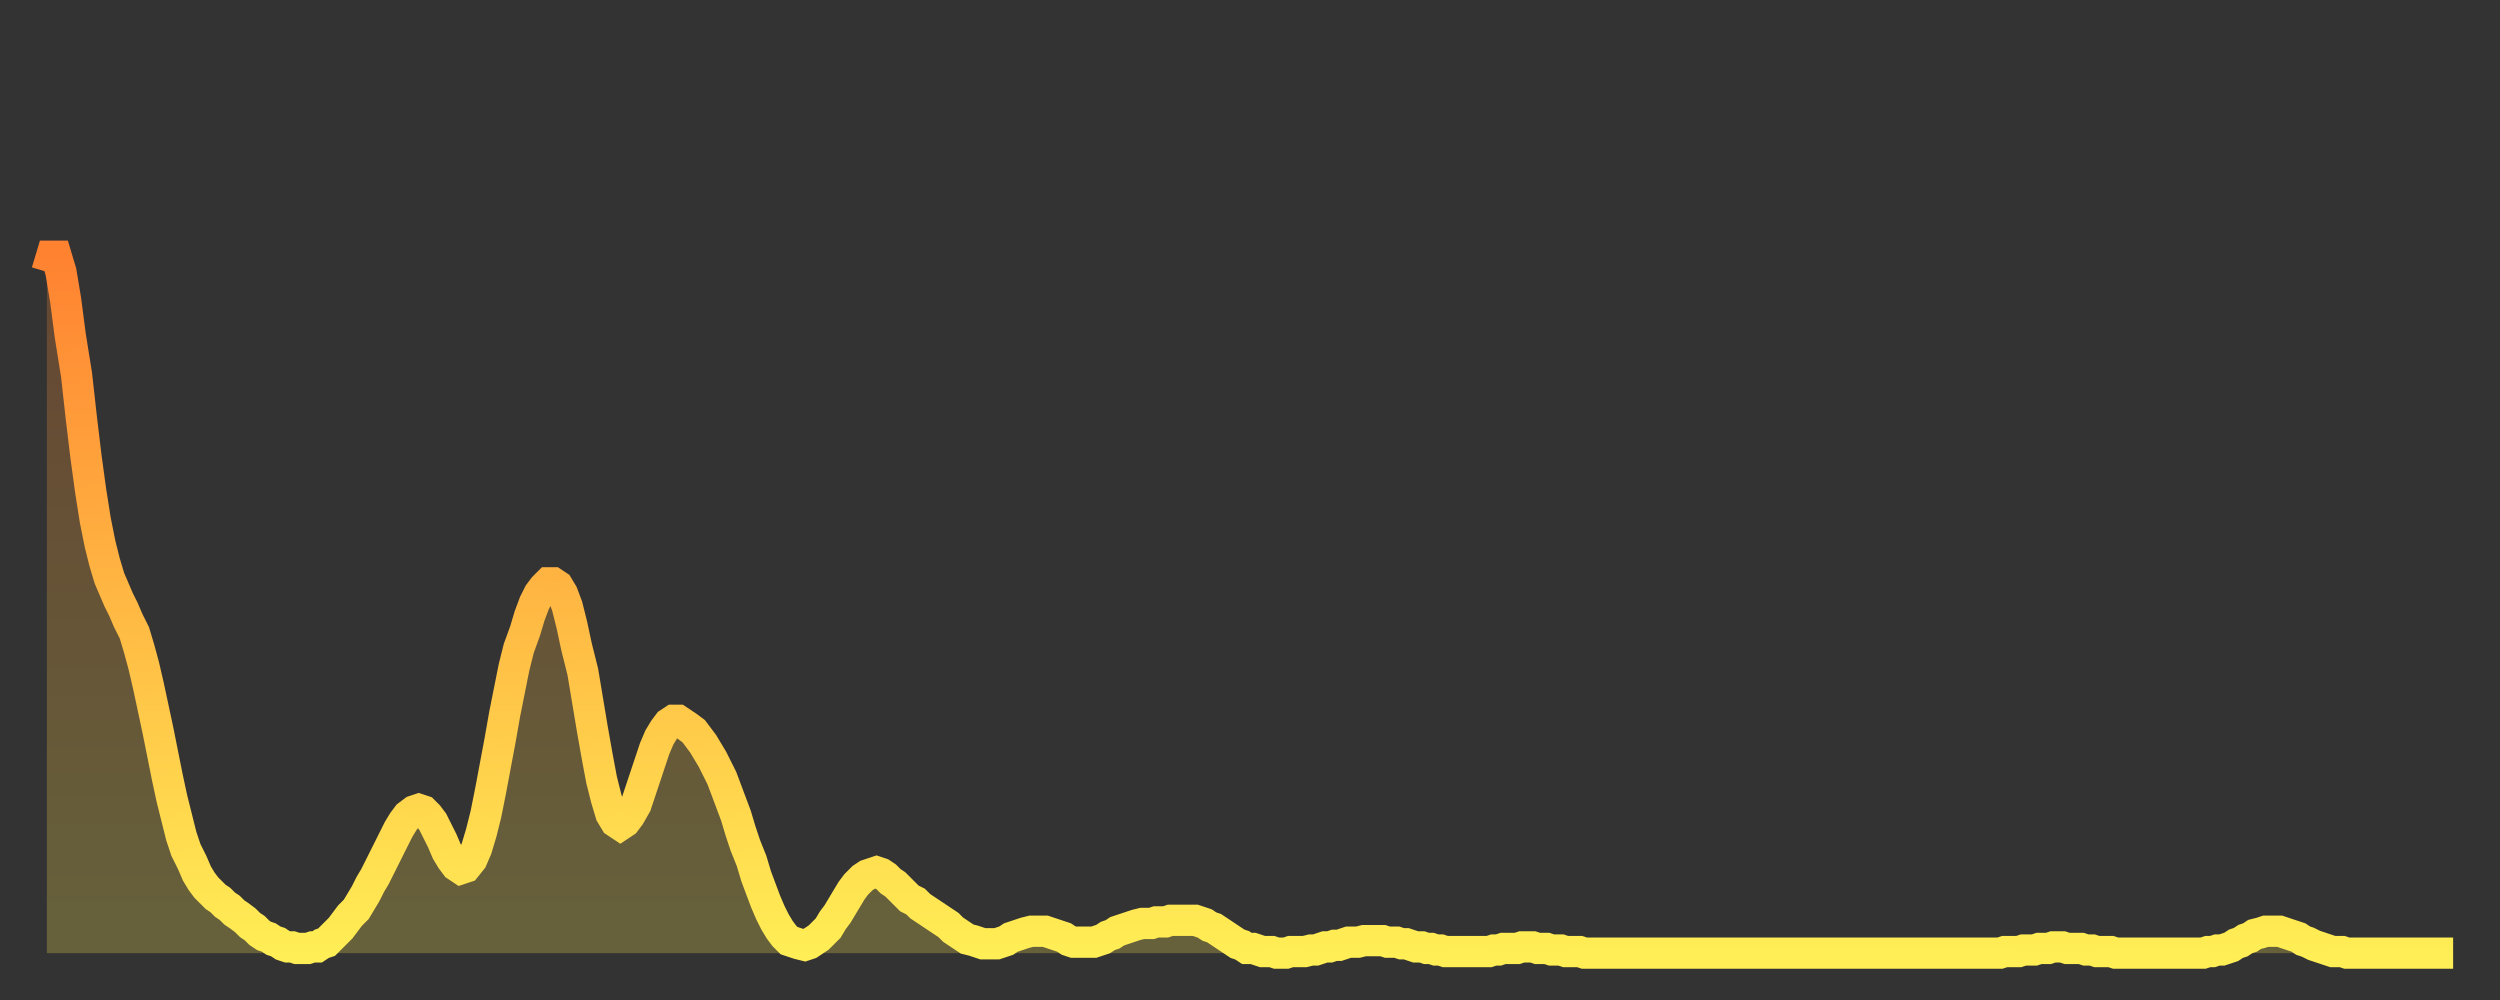 <?xml version="1.0" encoding="utf-8" ?>
<svg baseProfile="full" height="64" version="1.1" width="160" xmlns="http://www.w3.org/2000/svg" xmlns:ev="http://www.w3.org/2001/xml-events" xmlns:xlink="http://www.w3.org/1999/xlink"><rect width="100%" height="100%" fill="#333333" stroke="none"/><defs><linearGradient id="id999820" x1="0" x2="0" y1="0" y2="1"><stop offset="0%" stop-color="#ff8231" /><stop offset="50%" stop-color="#ffb843" /><stop offset="100%" stop-color="#ffee55" /></linearGradient></defs><g transform="translate(3,3)"><g><path d="M 0.0 14.4 0.3 13.4 0.6 13.4 0.9 14.4 1.2 16.2 1.5 18.5 1.9 21.0 2.2 23.7 2.5 26.2 2.8 28.4 3.1 30.3 3.4 31.8 3.7 33.0 4.0 34.0 4.3 34.7 4.6 35.4 4.9 36.0 5.2 36.7 5.6 37.5 5.9 38.5 6.2 39.6 6.5 40.9 6.8 42.3 7.1 43.7 7.4 45.2 7.7 46.7 8.0 48.1 8.3 49.3 8.6 50.5 8.9 51.4 9.3 52.2 9.6 52.9 9.9 53.4 10.2 53.8 10.5 54.1 10.8 54.4 11.1 54.6 11.4 54.9 11.7 55.1 12.0 55.4 12.3 55.6 12.7 55.9 13.0 56.2 13.3 56.4 13.6 56.7 13.9 56.9 14.2 57.0 14.5 57.2 14.8 57.3 15.1 57.5 15.4 57.6 15.7 57.6 16.0 57.7 16.4 57.7 16.7 57.7 17.0 57.6 17.3 57.6 17.6 57.4 17.9 57.3 18.2 57.0 18.5 56.7 18.8 56.4 19.1 56.0 19.4 55.6 19.8 55.2 20.1 54.7 20.4 54.2 20.7 53.6 21.0 53.1 21.3 52.5 21.6 51.9 21.9 51.3 22.2 50.7 22.5 50.1 22.8 49.6 23.1 49.2 23.5 48.9 23.8 48.8 24.1 48.9 24.4 49.2 24.7 49.6 25.0 50.2 25.3 50.8 25.6 51.5 25.9 52.0 26.2 52.4 26.5 52.6 26.8 52.5 27.2 52.0 27.5 51.3 27.8 50.3 28.1 49.1 28.4 47.6 28.7 46.0 29.0 44.4 29.3 42.7 29.6 41.2 29.9 39.7 30.2 38.5 30.6 37.4 30.9 36.4 31.2 35.6 31.5 35.0 31.8 34.6 32.1 34.3 32.4 34.3 32.7 34.5 33.0 35.0 33.3 35.8 33.6 37.0 33.9 38.4 34.3 40.0 34.6 41.8 34.9 43.6 35.2 45.3 35.5 46.9 35.8 48.1 36.1 49.1 36.4 49.6 36.7 49.8 37.0 49.6 37.3 49.2 37.7 48.5 38.0 47.6 38.3 46.7 38.6 45.8 38.9 44.9 39.2 44.2 39.5 43.7 39.8 43.3 40.1 43.1 40.4 43.1 40.7 43.3 41.0 43.5 41.4 43.8 41.7 44.2 42.0 44.6 42.3 45.1 42.6 45.6 42.9 46.2 43.2 46.8 43.5 47.6 43.8 48.4 44.1 49.2 44.4 50.2 44.7 51.1 45.1 52.1 45.4 53.1 45.7 53.9 46.0 54.7 46.3 55.4 46.6 56.0 46.9 56.5 47.2 56.9 47.5 57.2 47.8 57.3 48.1 57.4 48.5 57.5 48.8 57.4 49.1 57.2 49.4 57.0 49.7 56.7 50.0 56.4 50.3 55.9 50.6 55.5 50.9 55.0 51.2 54.5 51.5 54.0 51.8 53.6 52.2 53.2 52.5 53.0 52.8 52.9 53.1 52.8 53.4 52.9 53.7 53.1 54.0 53.4 54.3 53.6 54.6 53.9 54.9 54.2 55.2 54.5 55.6 54.7 55.9 55.0 56.2 55.2 56.5 55.4 56.8 55.6 57.1 55.8 57.4 56.0 57.7 56.2 58.0 56.5 58.3 56.7 58.6 56.9 58.9 57.1 59.3 57.2 59.6 57.3 59.9 57.4 60.2 57.4 60.5 57.4 60.8 57.4 61.1 57.3 61.4 57.2 61.7 57.0 62.0 56.9 62.3 56.8 62.6 56.7 63.0 56.6 63.3 56.6 63.6 56.6 63.9 56.6 64.2 56.7 64.5 56.8 64.8 56.9 65.1 57.0 65.4 57.2 65.7 57.3 66.0 57.3 66.4 57.3 66.7 57.3 67.0 57.3 67.3 57.2 67.6 57.1 67.9 56.9 68.2 56.8 68.5 56.6 68.8 56.5 69.1 56.4 69.4 56.3 69.7 56.2 70.1 56.1 70.4 56.1 70.7 56.1 71.0 56.0 71.3 56.0 71.6 56.0 71.9 55.9 72.2 55.9 72.5 55.9 72.8 55.9 73.1 55.9 73.5 55.9 73.8 56.0 74.1 56.1 74.4 56.3 74.7 56.4 75.0 56.6 75.3 56.8 75.6 57.0 75.9 57.2 76.2 57.4 76.5 57.5 76.8 57.7 77.2 57.7 77.5 57.8 77.8 57.9 78.1 57.9 78.4 57.9 78.7 58.0 79.0 58.0 79.3 58.0 79.6 57.9 79.9 57.9 80.2 57.9 80.5 57.9 80.9 57.8 81.2 57.8 81.5 57.7 81.8 57.6 82.1 57.6 82.4 57.5 82.7 57.5 83.0 57.4 83.3 57.3 83.6 57.3 83.9 57.3 84.3 57.2 84.6 57.2 84.9 57.2 85.2 57.2 85.5 57.2 85.8 57.3 86.1 57.3 86.4 57.3 86.7 57.4 87.0 57.4 87.3 57.5 87.6 57.6 88.0 57.6 88.3 57.7 88.6 57.7 88.9 57.8 89.2 57.8 89.5 57.9 89.8 57.9 90.1 57.9 90.4 57.9 90.7 57.9 91.0 57.9 91.4 57.9 91.7 57.9 92.0 57.9 92.3 57.9 92.6 57.8 92.9 57.8 93.2 57.7 93.5 57.7 93.8 57.7 94.1 57.7 94.4 57.6 94.7 57.6 95.1 57.6 95.4 57.7 95.7 57.7 96.0 57.7 96.3 57.8 96.6 57.8 96.9 57.8 97.2 57.9 97.5 57.9 97.8 57.9 98.1 57.9 98.4 58.0 98.8 58.0 99.1 58.0 99.4 58.0 99.7 58.0 100.0 58.0 100.3 58.0 100.6 58.0 100.9 58.0 101.2 58.0 101.5 58.0 101.8 58.0 102.2 58.0 102.5 58.0 102.8 58.0 103.1 58.0 103.4 58.0 103.7 58.0 104.0 58.0 104.3 58.0 104.6 58.0 104.9 58.0 105.2 58.0 105.5 58.0 105.9 58.0 106.2 58.0 106.5 58.0 106.8 58.0 107.1 58.0 107.4 58.0 107.7 58.0 108.0 58.0 108.3 58.0 108.6 58.0 108.9 58.0 109.3 58.0 109.6 58.0 109.9 58.0 110.2 58.0 110.5 58.0 110.8 58.0 111.1 58.0 111.4 58.0 111.7 58.0 112.0 58.0 112.3 58.0 112.6 58.0 113.0 58.0 113.3 58.0 113.6 58.0 113.9 58.0 114.2 58.0 114.5 58.0 114.8 58.0 115.1 58.0 115.4 58.0 115.7 58.0 116.0 58.0 116.3 58.0 116.7 58.0 117.0 58.0 117.3 58.0 117.6 58.0 117.9 58.0 118.2 58.0 118.5 58.0 118.8 58.0 119.1 58.0 119.4 58.0 119.7 58.0 120.1 58.0 120.4 58.0 120.7 58.0 121.0 58.0 121.3 58.0 121.6 58.0 121.9 58.0 122.2 58.0 122.5 58.0 122.8 58.0 123.1 58.0 123.4 58.0 123.8 58.0 124.1 58.0 124.4 58.0 124.7 58.0 125.0 58.0 125.3 57.9 125.6 57.9 125.9 57.9 126.2 57.9 126.5 57.8 126.8 57.8 127.2 57.8 127.5 57.7 127.8 57.7 128.1 57.7 128.4 57.6 128.7 57.6 129.0 57.6 129.3 57.7 129.6 57.7 129.9 57.7 130.2 57.7 130.5 57.8 130.9 57.8 131.2 57.9 131.5 57.9 131.8 57.9 132.1 57.9 132.4 58.0 132.7 58.0 133.0 58.0 133.3 58.0 133.6 58.0 133.9 58.0 134.2 58.0 134.6 58.0 134.9 58.0 135.2 58.0 135.5 58.0 135.8 58.0 136.1 58.0 136.4 58.0 136.7 58.0 137.0 58.0 137.3 58.0 137.6 58.0 138.0 58.0 138.3 57.9 138.6 57.9 138.9 57.8 139.2 57.8 139.5 57.7 139.8 57.6 140.1 57.4 140.4 57.3 140.7 57.1 141.0 57.0 141.3 56.8 141.7 56.7 142.0 56.6 142.3 56.6 142.6 56.6 142.9 56.6 143.2 56.7 143.5 56.8 143.8 56.9 144.1 57.0 144.4 57.2 144.7 57.3 145.1 57.5 145.4 57.6 145.7 57.7 146.0 57.8 146.3 57.9 146.6 57.9 146.9 57.9 147.2 58.0 147.5 58.0 147.8 58.0 148.1 58.0 148.4 58.0 148.8 58.0 149.1 58.0 149.4 58.0 149.7 58.0 150.0 58.0 150.3 58.0 150.6 58.0 150.9 58.0 151.2 58.0 151.5 58.0 151.8 58.0 152.1 58.0 152.5 58.0 152.8 58.0 153.1 58.0 153.4 58.0 153.7 58.0 154.0 58.0" fill="none" id="graph-curve" opacity="1" stroke="url(#id999820)" stroke-width="2" /><path d="M 0 58 L 0.0 14.4 0.3 13.4 0.6 13.4 0.9 14.4 1.2 16.2 1.5 18.5 1.9 21.0 2.2 23.7 2.5 26.2 2.8 28.4 3.1 30.3 3.4 31.8 3.7 33.0 4.0 34.0 4.3 34.7 4.6 35.4 4.9 36.0 5.2 36.7 5.6 37.5 5.9 38.5 6.2 39.6 6.5 40.9 6.8 42.3 7.1 43.7 7.4 45.2 7.7 46.7 8.0 48.1 8.3 49.3 8.6 50.5 8.9 51.4 9.3 52.2 9.6 52.9 9.9 53.4 10.2 53.8 10.5 54.1 10.8 54.4 11.1 54.6 11.4 54.9 11.7 55.1 12.0 55.4 12.3 55.6 12.7 55.9 13.0 56.2 13.3 56.4 13.6 56.7 13.9 56.9 14.2 57.0 14.5 57.2 14.8 57.3 15.1 57.5 15.4 57.6 15.7 57.6 16.0 57.7 16.4 57.7 16.7 57.7 17.0 57.6 17.3 57.6 17.6 57.4 17.9 57.3 18.2 57.0 18.5 56.7 18.8 56.4 19.1 56.0 19.4 55.6 19.8 55.2 20.1 54.7 20.4 54.2 20.7 53.6 21.0 53.1 21.3 52.5 21.6 51.9 21.9 51.3 22.2 50.7 22.5 50.1 22.8 49.6 23.1 49.2 23.5 48.9 23.8 48.8 24.1 48.9 24.4 49.2 24.7 49.6 25.0 50.2 25.3 50.8 25.6 51.5 25.9 52.0 26.2 52.4 26.5 52.6 26.8 52.5 27.2 52.0 27.5 51.3 27.8 50.3 28.1 49.1 28.4 47.6 28.7 46.0 29.0 44.4 29.3 42.7 29.6 41.2 29.9 39.7 30.2 38.5 30.6 37.4 30.9 36.4 31.2 35.6 31.5 35.0 31.8 34.6 32.1 34.3 32.4 34.3 32.7 34.5 33.0 35.0 33.3 35.8 33.6 37.0 33.9 38.4 34.3 40.0 34.6 41.8 34.9 43.6 35.2 45.3 35.5 46.9 35.8 48.1 36.1 49.1 36.4 49.6 36.7 49.8 37.0 49.6 37.3 49.2 37.7 48.5 38.0 47.6 38.3 46.7 38.6 45.8 38.9 44.9 39.2 44.2 39.5 43.7 39.8 43.3 40.1 43.1 40.4 43.1 40.7 43.3 41.0 43.5 41.4 43.8 41.7 44.2 42.0 44.6 42.3 45.1 42.6 45.6 42.9 46.2 43.2 46.8 43.5 47.6 43.8 48.4 44.1 49.2 44.4 50.2 44.7 51.1 45.1 52.1 45.4 53.1 45.7 53.9 46.0 54.7 46.3 55.4 46.6 56.0 46.9 56.5 47.2 56.9 47.5 57.2 47.8 57.3 48.1 57.4 48.5 57.5 48.8 57.4 49.1 57.2 49.4 57.0 49.7 56.7 50.0 56.4 50.3 55.9 50.6 55.5 50.9 55.0 51.2 54.5 51.5 54.0 51.8 53.6 52.2 53.2 52.5 53.0 52.8 52.9 53.1 52.8 53.4 52.9 53.7 53.1 54.0 53.4 54.3 53.6 54.6 53.9 54.9 54.2 55.2 54.5 55.6 54.7 55.9 55.0 56.2 55.2 56.5 55.4 56.8 55.6 57.1 55.8 57.4 56.0 57.7 56.2 58.0 56.5 58.3 56.7 58.6 56.9 58.9 57.1 59.3 57.2 59.6 57.3 59.9 57.4 60.2 57.4 60.5 57.4 60.8 57.4 61.1 57.3 61.4 57.2 61.7 57.0 62.0 56.9 62.3 56.8 62.6 56.7 63.0 56.6 63.3 56.6 63.6 56.6 63.9 56.6 64.2 56.7 64.5 56.8 64.8 56.9 65.1 57.0 65.4 57.2 65.7 57.3 66.0 57.3 66.4 57.3 66.7 57.3 67.0 57.3 67.3 57.2 67.6 57.1 67.9 56.9 68.2 56.8 68.5 56.6 68.8 56.5 69.1 56.4 69.4 56.3 69.7 56.2 70.1 56.1 70.4 56.1 70.7 56.1 71.0 56.0 71.3 56.0 71.6 56.0 71.9 55.9 72.2 55.9 72.5 55.9 72.8 55.9 73.1 55.9 73.5 55.9 73.8 56.0 74.1 56.1 74.4 56.3 74.7 56.4 75.0 56.6 75.3 56.8 75.6 57.0 75.9 57.2 76.2 57.4 76.5 57.5 76.8 57.7 77.2 57.7 77.5 57.8 77.8 57.9 78.1 57.9 78.4 57.9 78.7 58.0 79.0 58.0 79.3 58.0 79.6 57.9 79.9 57.9 80.2 57.9 80.5 57.9 80.9 57.8 81.2 57.8 81.5 57.7 81.8 57.6 82.1 57.6 82.4 57.5 82.7 57.5 83.0 57.4 83.3 57.3 83.6 57.3 83.9 57.3 84.3 57.2 84.6 57.2 84.9 57.2 85.2 57.2 85.5 57.2 85.8 57.3 86.1 57.3 86.4 57.3 86.7 57.4 87.0 57.4 87.3 57.5 87.6 57.6 88.0 57.6 88.3 57.7 88.6 57.7 88.9 57.8 89.2 57.8 89.5 57.9 89.8 57.9 90.1 57.9 90.4 57.9 90.7 57.9 91.0 57.9 91.4 57.9 91.7 57.9 92.0 57.9 92.3 57.9 92.6 57.8 92.9 57.8 93.2 57.7 93.5 57.7 93.8 57.7 94.1 57.7 94.4 57.6 94.7 57.6 95.1 57.6 95.4 57.7 95.7 57.7 96.0 57.7 96.3 57.8 96.6 57.8 96.9 57.8 97.2 57.9 97.5 57.9 97.8 57.9 98.1 57.9 98.4 58.0 98.8 58.0 99.1 58.0 99.4 58.0 99.7 58.0 100.0 58.0 100.3 58.0 100.6 58.0 100.9 58.0 101.2 58.0 101.5 58.0 101.8 58.0 102.2 58.0 102.5 58.0 102.8 58.0 103.1 58.0 103.4 58.0 103.7 58.0 104.0 58.0 104.3 58.0 104.6 58.0 104.9 58.0 105.2 58.0 105.5 58.0 105.9 58.0 106.2 58.0 106.5 58.0 106.8 58.0 107.1 58.0 107.4 58.0 107.7 58.0 108.0 58.0 108.3 58.0 108.6 58.0 108.9 58.0 109.3 58.0 109.6 58.0 109.9 58.0 110.2 58.0 110.5 58.0 110.8 58.0 111.1 58.0 111.4 58.0 111.7 58.0 112.0 58.0 112.3 58.0 112.6 58.0 113.0 58.0 113.3 58.0 113.6 58.0 113.9 58.0 114.2 58.0 114.5 58.0 114.8 58.0 115.1 58.0 115.4 58.0 115.7 58.0 116.0 58.0 116.3 58.0 116.7 58.0 117.0 58.0 117.3 58.0 117.6 58.0 117.9 58.0 118.2 58.0 118.5 58.0 118.8 58.0 119.1 58.0 119.4 58.0 119.7 58.0 120.1 58.0 120.4 58.0 120.7 58.0 121.0 58.0 121.3 58.0 121.6 58.0 121.9 58.0 122.2 58.0 122.5 58.0 122.8 58.0 123.1 58.0 123.4 58.0 123.8 58.0 124.1 58.0 124.4 58.0 124.7 58.0 125.0 58.0 125.3 57.9 125.6 57.9 125.9 57.9 126.2 57.9 126.5 57.8 126.8 57.8 127.2 57.8 127.5 57.7 127.8 57.7 128.1 57.7 128.4 57.6 128.7 57.6 129.0 57.6 129.3 57.7 129.6 57.7 129.9 57.7 130.2 57.7 130.5 57.8 130.9 57.8 131.2 57.9 131.5 57.9 131.8 57.9 132.1 57.9 132.4 58.0 132.7 58.0 133.0 58.0 133.3 58.0 133.6 58.0 133.9 58.0 134.2 58.0 134.6 58.0 134.9 58.0 135.2 58.0 135.5 58.0 135.8 58.0 136.1 58.0 136.4 58.0 136.7 58.0 137.0 58.0 137.3 58.0 137.6 58.0 138.0 58.0 138.3 57.9 138.6 57.9 138.9 57.8 139.2 57.8 139.5 57.7 139.8 57.6 140.1 57.4 140.4 57.3 140.7 57.1 141.0 57.0 141.3 56.8 141.7 56.7 142.0 56.6 142.3 56.6 142.6 56.6 142.9 56.6 143.2 56.7 143.5 56.8 143.8 56.9 144.1 57.0 144.4 57.2 144.7 57.3 145.1 57.5 145.4 57.6 145.7 57.7 146.0 57.8 146.3 57.9 146.6 57.9 146.9 57.9 147.2 58.0 147.5 58.0 147.8 58.0 148.1 58.0 148.4 58.0 148.8 58.0 149.1 58.0 149.4 58.0 149.7 58.0 150.0 58.0 150.3 58.0 150.6 58.0 150.9 58.0 151.2 58.0 151.5 58.0 151.8 58.0 152.1 58.0 152.5 58.0 152.8 58.0 153.1 58.0 153.4 58.0 153.7 58.0 154.0 58.0 154 58" fill="url(#id999820)" fill-opacity=".25" id="graph-shadow" /></g></g></svg>
